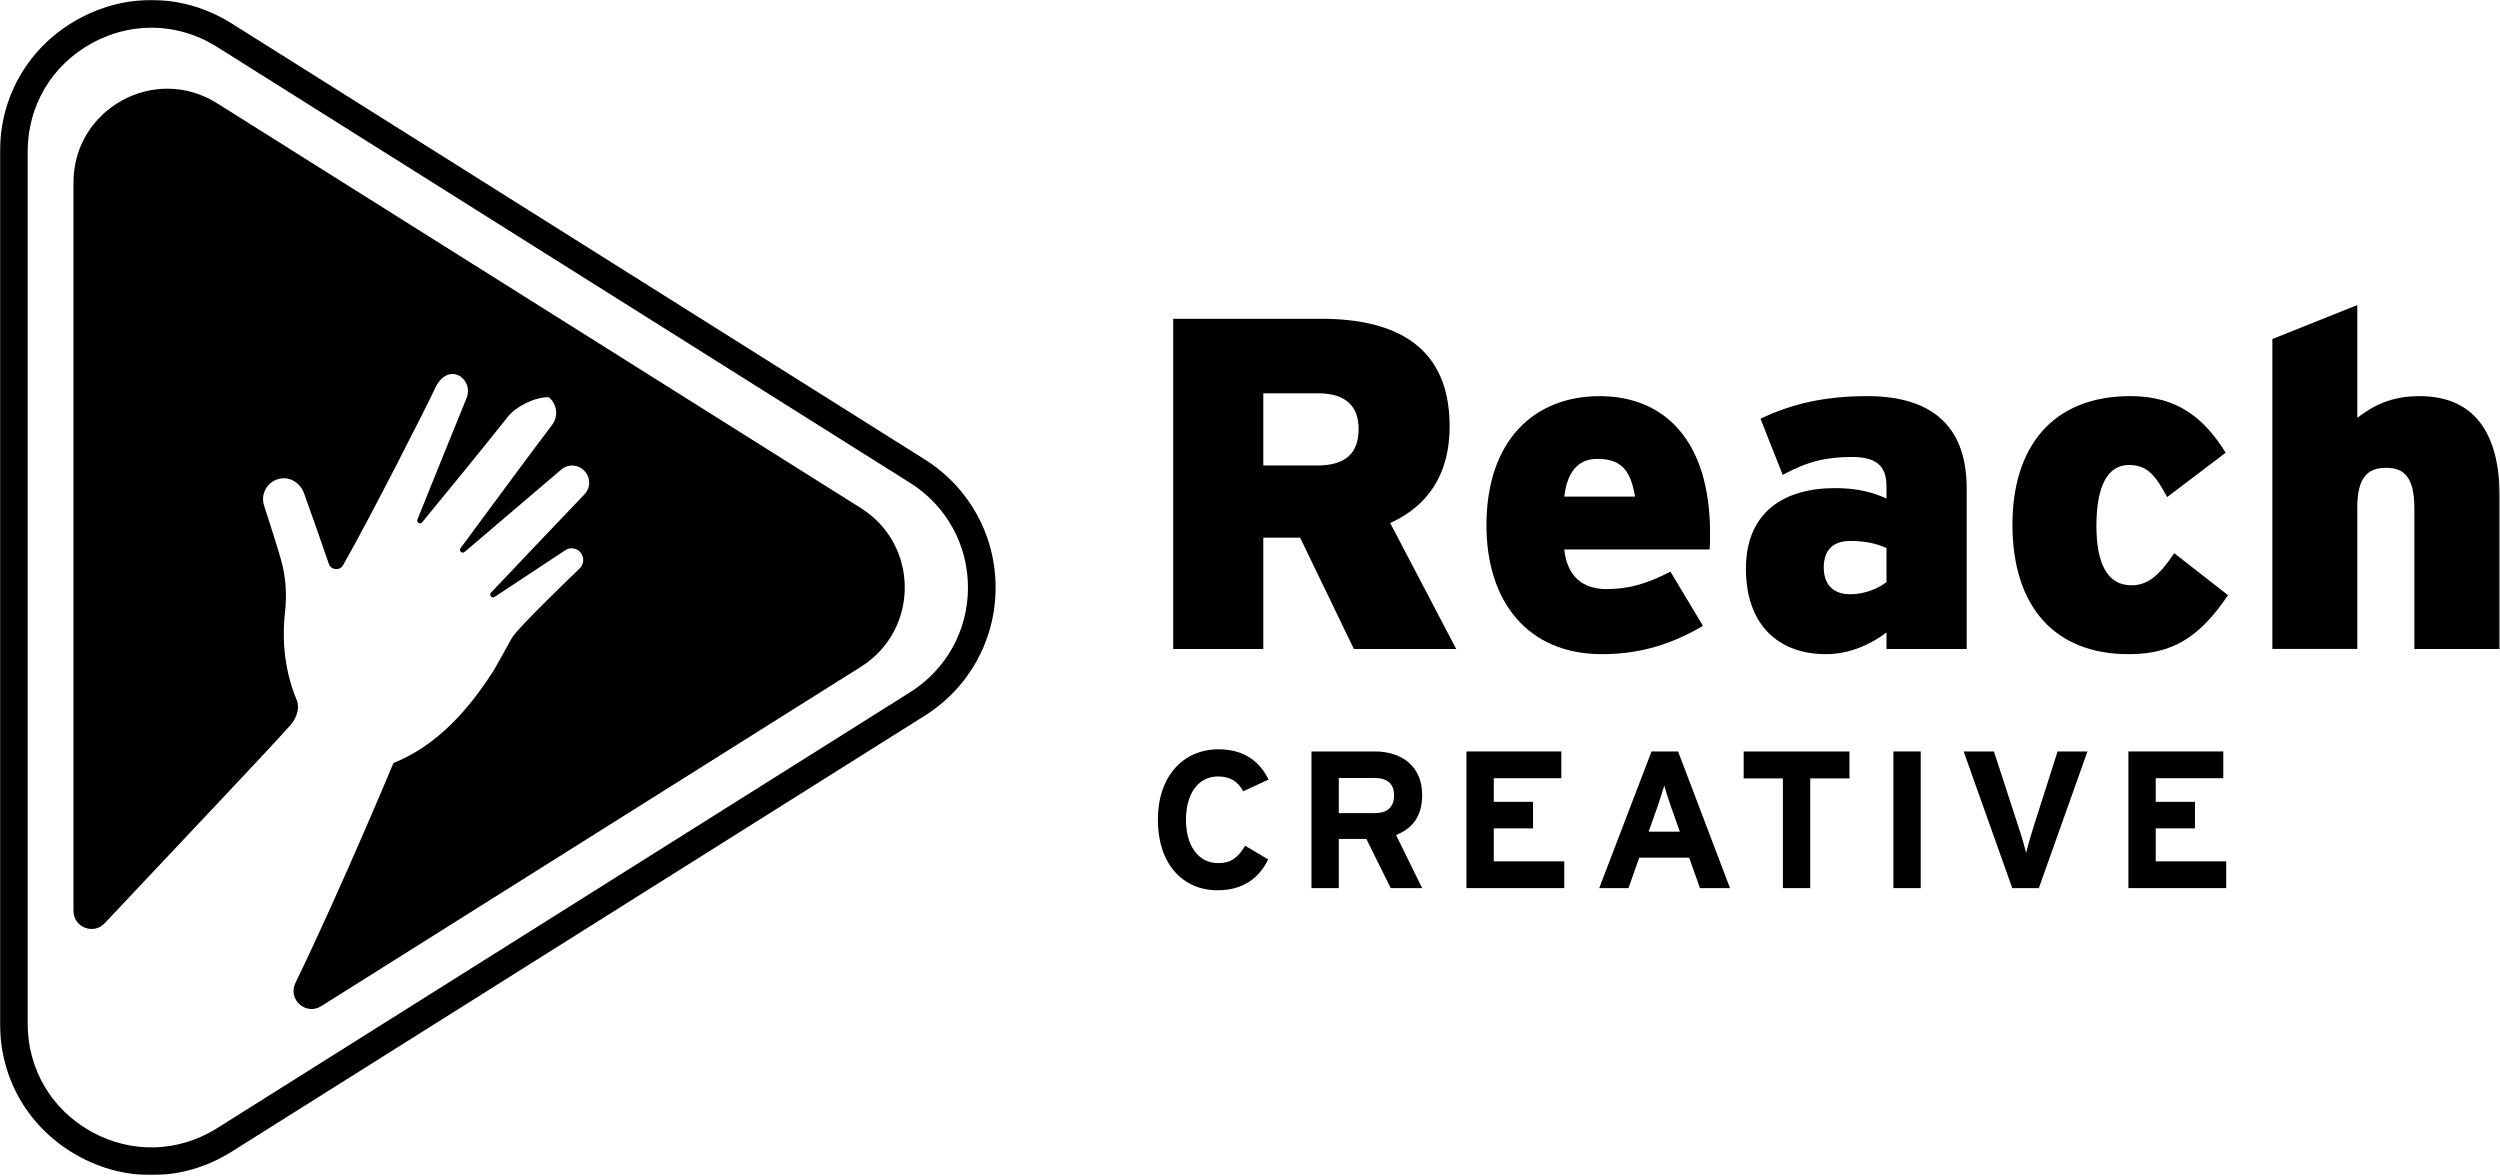 <svg width="1771" height="833" viewBox="0 0 1771 833" fill="none" xmlns="http://www.w3.org/2000/svg">
<mask id="mask0_3968_1971" style="mask-type:luminance" maskUnits="userSpaceOnUse" x="0" y="0" width="1771" height="833">
<path d="M1770.82 0H0V832.45H1770.82V0Z" fill="white"/>
</mask>
<g mask="url(#mask0_3968_1971)">
<path d="M107.25 832.449C89.53 832.449 71.76 827.939 55.35 818.869C20.69 799.729 0 764.659 0 725.069V107.379C0 67.789 20.69 32.719 55.35 13.579C90.01 -5.571 130.71 -4.401 164.22 16.679L655.18 325.519C686.55 345.259 705.28 379.169 705.28 416.229C705.28 453.289 686.55 487.199 655.18 506.939L164.22 815.779C146.58 826.879 126.94 832.449 107.25 832.449ZM107.24 19.629C92.76 19.629 78.24 23.319 64.83 30.729C36.51 46.369 19.6 75.029 19.6 107.389V725.069C19.6 757.429 36.51 786.079 64.83 801.729C93.15 817.369 126.41 816.429 153.8 799.199L644.76 490.359C670.4 474.229 685.71 446.519 685.71 416.229C685.71 385.939 670.4 358.229 644.76 342.099L153.79 33.259C139.37 24.189 123.33 19.629 107.23 19.629H107.24Z" fill="black"/>
<path d="M609.891 359.949L153.741 73.119C109.551 45.329 52.051 77.089 52.051 129.299V645.279C52.051 656.859 66.191 662.489 74.121 654.049C122.921 602.099 192.011 529.319 205.871 513.519C210.121 508.669 212.591 501.619 210.111 495.669C200.101 471.669 200.201 448.539 201.881 433.879C203.291 421.589 202.551 409.179 199.271 397.249C197.131 389.489 190.251 367.669 187.111 358.279C184.241 349.709 189.671 340.419 198.951 338.959C206.091 337.839 212.871 342.549 215.341 349.349C220.101 362.479 228.201 385.559 232.911 399.369C234.471 403.929 240.641 404.519 243.041 400.349C260.921 369.299 304.191 284.059 307.881 275.729C317.181 254.749 336.521 268.399 330.281 282.589C328.871 285.799 305.881 342.759 295.701 367.999C294.861 370.089 297.621 371.729 299.061 369.989C313.001 353.049 341.641 318.129 359.541 295.479C365.681 287.719 378.771 281.359 388.661 281.359C394.661 286.139 395.781 294.819 391.141 300.939C376.111 320.779 343.011 365.589 326.241 388.329C324.841 390.229 327.351 392.499 329.151 390.969C347.831 375.039 381.691 346.179 397.651 332.609C402.541 328.449 409.841 328.959 414.131 333.739C414.201 333.819 414.281 333.899 414.351 333.989C418.271 338.349 418.411 344.909 414.701 349.439L412.711 351.599C393.361 371.759 363.991 402.749 347.771 419.899C347.051 420.659 347.161 421.549 347.591 422.239L347.551 422.279L347.591 422.249C348.141 423.099 349.241 423.599 350.331 422.879C363.641 414.079 383.911 400.699 401.321 389.209C404.841 387.599 409.051 388.479 411.451 391.629C414.121 395.129 413.621 400.099 410.311 403.009C410.311 403.009 366.451 444.939 362.601 451.929C357.421 461.339 350.401 474.019 348.921 476.259C339.291 490.829 316.741 524.949 279.881 540.019L278.581 540.819C278.581 540.819 242.091 628.559 209.251 696.369C203.651 707.929 216.671 719.599 227.541 712.759L609.901 472.329C651.281 446.309 651.281 385.989 609.901 359.969L609.891 359.949Z" fill="black"/>
<path d="M1031.61 459.74H959.09L920.99 380.88H894.92V459.74H831.09V225.82H935.69C990.49 225.82 1026.92 246.54 1026.92 302.01C1026.92 337.1 1010.55 358.82 984.81 370.52L1031.59 459.75L1031.61 459.74ZM962.43 303.68C962.43 288.98 954.41 278.62 934.03 278.62H894.93V329.75H933.03C954.08 329.75 962.44 320.39 962.44 303.68H962.43Z" fill="black"/>
<path d="M1211.4 377.529C1211.4 382.539 1211.4 386.219 1211.07 389.229H1108.14C1110.15 408.609 1121.51 417.299 1137.88 417.299C1153.25 417.299 1165.95 413.959 1183.33 404.939L1206.39 443.369C1184.67 456.069 1162.28 463.419 1134.88 463.419C1082.08 463.419 1053 425.989 1053 372.189C1053 311.699 1087.09 280.629 1133.2 280.629C1179.31 280.629 1211.4 312.379 1211.4 377.539V377.529ZM1158.27 351.799C1155.26 334.089 1149.25 325.059 1131.54 325.059C1117.84 325.059 1110.15 334.419 1108.15 351.799H1158.28H1158.27Z" fill="black"/>
<path d="M1393.2 459.739H1336.39V448.039C1325.03 456.729 1309.66 463.409 1293.62 463.409C1259.54 463.409 1236.81 442.349 1236.81 402.919C1236.81 363.489 1262.88 345.779 1299.97 345.779C1316.01 345.779 1326.71 348.789 1336.39 353.129V344.439C1336.39 329.069 1328.04 323.719 1311.66 323.719C1293.61 323.719 1279.91 327.059 1262.87 336.419L1247.16 296.649C1268.55 286.289 1292.27 280.609 1322.68 280.609C1371.8 280.609 1393.19 304.999 1393.19 345.779V459.729L1393.2 459.739ZM1336.39 412.289V388.229C1329.71 385.219 1322.02 383.219 1310.66 383.219C1298.3 383.219 1291.95 389.899 1291.95 401.929C1291.95 412.959 1297.63 420.979 1310.66 420.979C1320.69 420.979 1330.71 416.969 1336.39 412.289Z" fill="black"/>
<path d="M1578.34 421.639C1557.96 451.719 1538.91 463.409 1507.83 463.409C1456.36 463.409 1425.62 430.659 1425.62 371.509C1425.62 317.709 1453.02 280.609 1509.17 280.609C1542.25 280.609 1561.3 295.979 1576.67 320.709L1535.23 352.119C1526.87 336.749 1521.19 329.399 1508.16 329.399C1492.79 329.399 1485.1 344.769 1485.1 372.509C1485.1 400.249 1493.46 414.619 1509.83 414.619C1521.19 414.619 1529.21 408.269 1540.24 391.889L1578.34 421.629V421.639Z" fill="black"/>
<path d="M1770.82 459.737H1710.34V360.147C1710.34 337.427 1702.65 331.407 1690.29 331.407C1677.93 331.407 1669.9 337.427 1669.9 359.477V459.727H1609.75V240.177L1669.9 216.117V295.987C1680.93 287.637 1693.3 280.617 1714.01 280.617C1752.44 280.617 1770.82 306.347 1770.82 352.467V459.737Z" fill="black"/>
<path d="M898.641 552.249L880.66 560.549C877.2 553.909 871.671 550.039 862.961 550.039C848.441 550.039 840.141 562.759 840.141 580.739C840.141 598.719 848.57 611.439 863.1 611.439C871.81 611.439 876.93 607.709 882.05 599.129L898.37 608.809C891.73 622.499 880.11 630.659 862.55 630.659C837.24 630.659 820.23 611.299 820.23 580.729C820.23 550.159 837.93 530.809 863.24 530.809C881.5 530.809 892.561 539.659 898.641 552.249Z" fill="black"/>
<path d="M1007.47 629.138H985.201L967.911 594.288H948.411V629.138H929.051V532.328H974.131C992.391 532.328 1007.46 542.418 1007.46 563.028C1007.46 577.548 1001.24 586.678 988.931 591.518L1007.46 629.128L1007.47 629.138ZM987.551 563.448C987.551 554.738 982.291 551.138 973.721 551.138H948.411V576.028H973.721C982.711 576.028 987.551 571.878 987.551 563.448Z" fill="black"/>
<path d="M1108.13 629.138H1038.84V532.328H1106.05V551.278H1058.2V568.008H1086V586.818H1058.2V610.188H1108.12V629.138H1108.13Z" fill="black"/>
<path d="M1225.54 629.138H1204.24L1196.63 607.568H1161.23L1153.63 629.138H1132.88L1169.94 532.328H1188.75L1225.54 629.138ZM1190 589.168L1183.78 571.608C1181.84 565.938 1179.91 560.128 1178.94 556.538C1177.97 560.138 1176.04 565.948 1174.1 571.608L1167.88 589.168H1190.01H1190Z" fill="black"/>
<path d="M1310.17 551.42H1282.37V629.14H1263.01V551.42H1235.21V532.34H1310.17V551.42Z" fill="black"/>
<path d="M1360.64 629.138H1341.28V532.328H1360.64V629.138Z" fill="black"/>
<path d="M1478.74 532.34L1444.3 629.15H1425.49L1391.05 532.34H1412.49L1430.75 588.35C1432.55 593.74 1434.48 600.8 1435.31 604.25C1436.14 600.65 1437.94 594.01 1439.74 588.35L1457.58 532.34H1478.74Z" fill="black"/>
<path d="M1577.05 629.138H1507.76V532.328H1574.97V551.278H1527.12V568.008H1554.92V586.818H1527.12V610.188H1577.04V629.138H1577.05Z" fill="black"/>
</g>
</svg>
